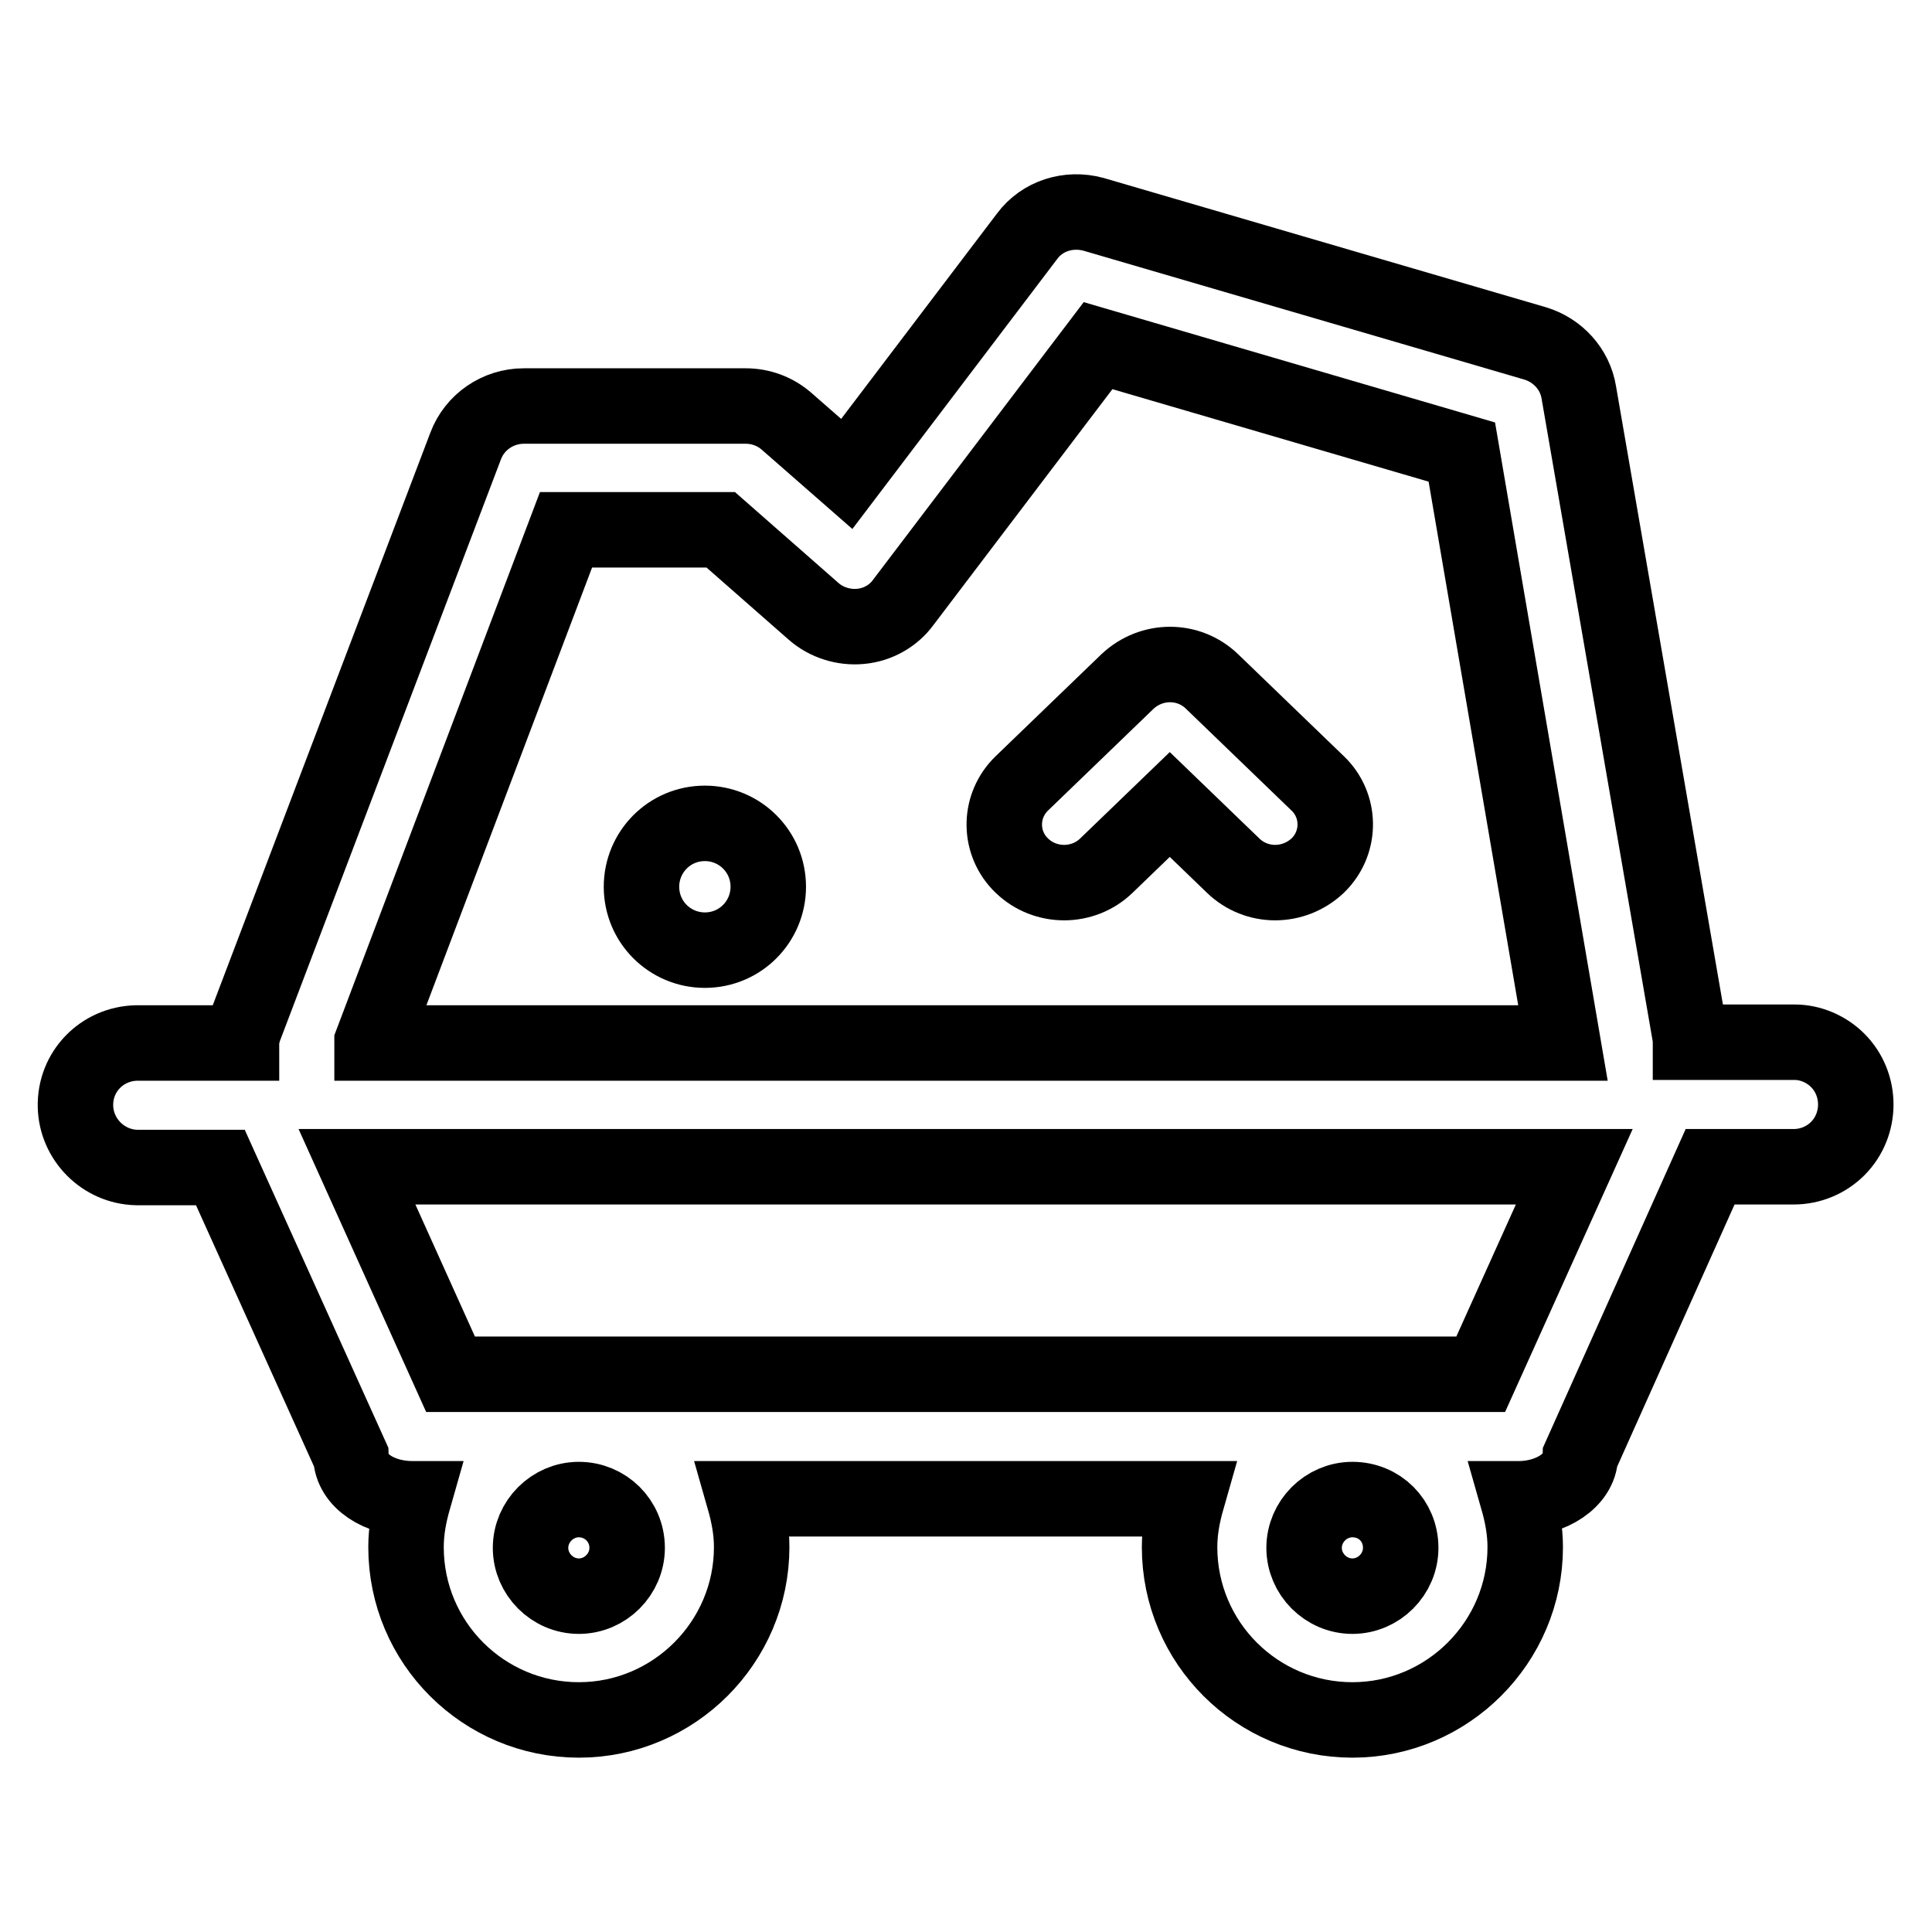 <?xml version="1.0" encoding="utf-8"?>
<!-- Svg Vector Icons : http://www.onlinewebfonts.com/icon -->
<!DOCTYPE svg PUBLIC "-//W3C//DTD SVG 1.1//EN" "http://www.w3.org/Graphics/SVG/1.1/DTD/svg11.dtd">
<svg version="1.1" xmlns="http://www.w3.org/2000/svg" xmlns:xlink="http://www.w3.org/1999/xlink" x="0px" y="0px" viewBox="0 0 256 256" enable-background="new 0 0 256 256" xml:space="preserve">
<g> <path stroke-width="10" fill-opacity="0" stroke="#000000"  d="M93.4,109.1L93.4,109.1c-4.7,0-8.4,3.8-8.4,8.4c0,4.7,3.8,8.4,8.4,8.4c4.7,0,8.4-3.8,8.4-8.4 C101.8,112.8,98,109.1,93.4,109.1z"/> <path stroke-width="10" fill-opacity="0" stroke="#000000"  d="M237.8,138.1h-13.8c0-0.2,0-0.3,0-0.5L209.2,52c-0.5-3.1-2.8-5.6-5.8-6.5l-58.5-17.1 c-3.3-0.9-6.8,0.2-8.8,2.9l-23.9,31.5l-8-7c-1.5-1.3-3.4-2-5.4-2H69.4c-3.4,0-6.5,2.1-7.7,5.3l-29.3,77.1v0c-0.2,0.6-0.4,1.3-0.4,2 H18.1c-4.6,0.1-8.2,3.8-8.1,8.4c0.1,4.4,3.7,8,8.1,8.1h11.1L46.5,193c0.1,3.2,3.7,5.6,8.2,5.6h0.1c-0.6,2.1-1,4.2-1,6.4 c0,12.7,10.3,22.9,22.9,22.9c12.6,0,22.9-10.3,22.9-22.9c0-2.2-0.4-4.3-1-6.4h58.7c-0.6,2.1-1,4.2-1,6.4 c0,12.7,10.3,22.9,22.9,22.9c12.6,0,22.9-10.3,22.9-22.9c0-2.2-0.4-4.3-1-6.4h0.1c4.4,0,8.1-2.5,8.2-5.6l17.2-38.4h11.1 c2.2,0,4.3-0.9,5.8-2.4c3.2-3.2,3.2-8.5,0-11.7C242,139,239.9,138.1,237.8,138.1L237.8,138.1z M185.6,205.1c0,3.5-2.9,6.4-6.4,6.4 s-6.4-2.9-6.4-6.4c0-3.5,2.9-6.4,6.4-6.4C182.8,198.7,185.6,201.5,185.6,205.1z M83.1,205.1c0,3.5-2.9,6.4-6.4,6.4 c-3.5,0-6.4-2.9-6.4-6.4c0-3.5,2.9-6.4,6.4-6.4C80.2,198.7,83.1,201.5,83.1,205.1L83.1,205.1z M49.3,138.1L75,70.2h20.5L107.8,81 c1.7,1.5,4,2.2,6.2,2c2.3-0.2,4.4-1.4,5.7-3.2l25.8-34l48.2,14.1l13.4,78.3H49.3z M208.6,154.6l-12.4,27.5H59.7l-12.4-27.5H208.6z" /> <path stroke-width="10" fill-opacity="0" stroke="#000000"  d="M160.6,90.3c-3.1-3-8-3-11.2,0l-14,13.5c-3,2.9-3.1,7.6-0.3,10.6c0.1,0.1,0.2,0.2,0.3,0.3 c3.1,3,8.1,3,11.2,0l8.4-8.1l8.4,8.1c3.1,3,8,3,11.2,0c3-2.9,3.1-7.6,0.3-10.6c-0.1-0.1-0.2-0.2-0.3-0.3L160.6,90.3z"/></g>
</svg>